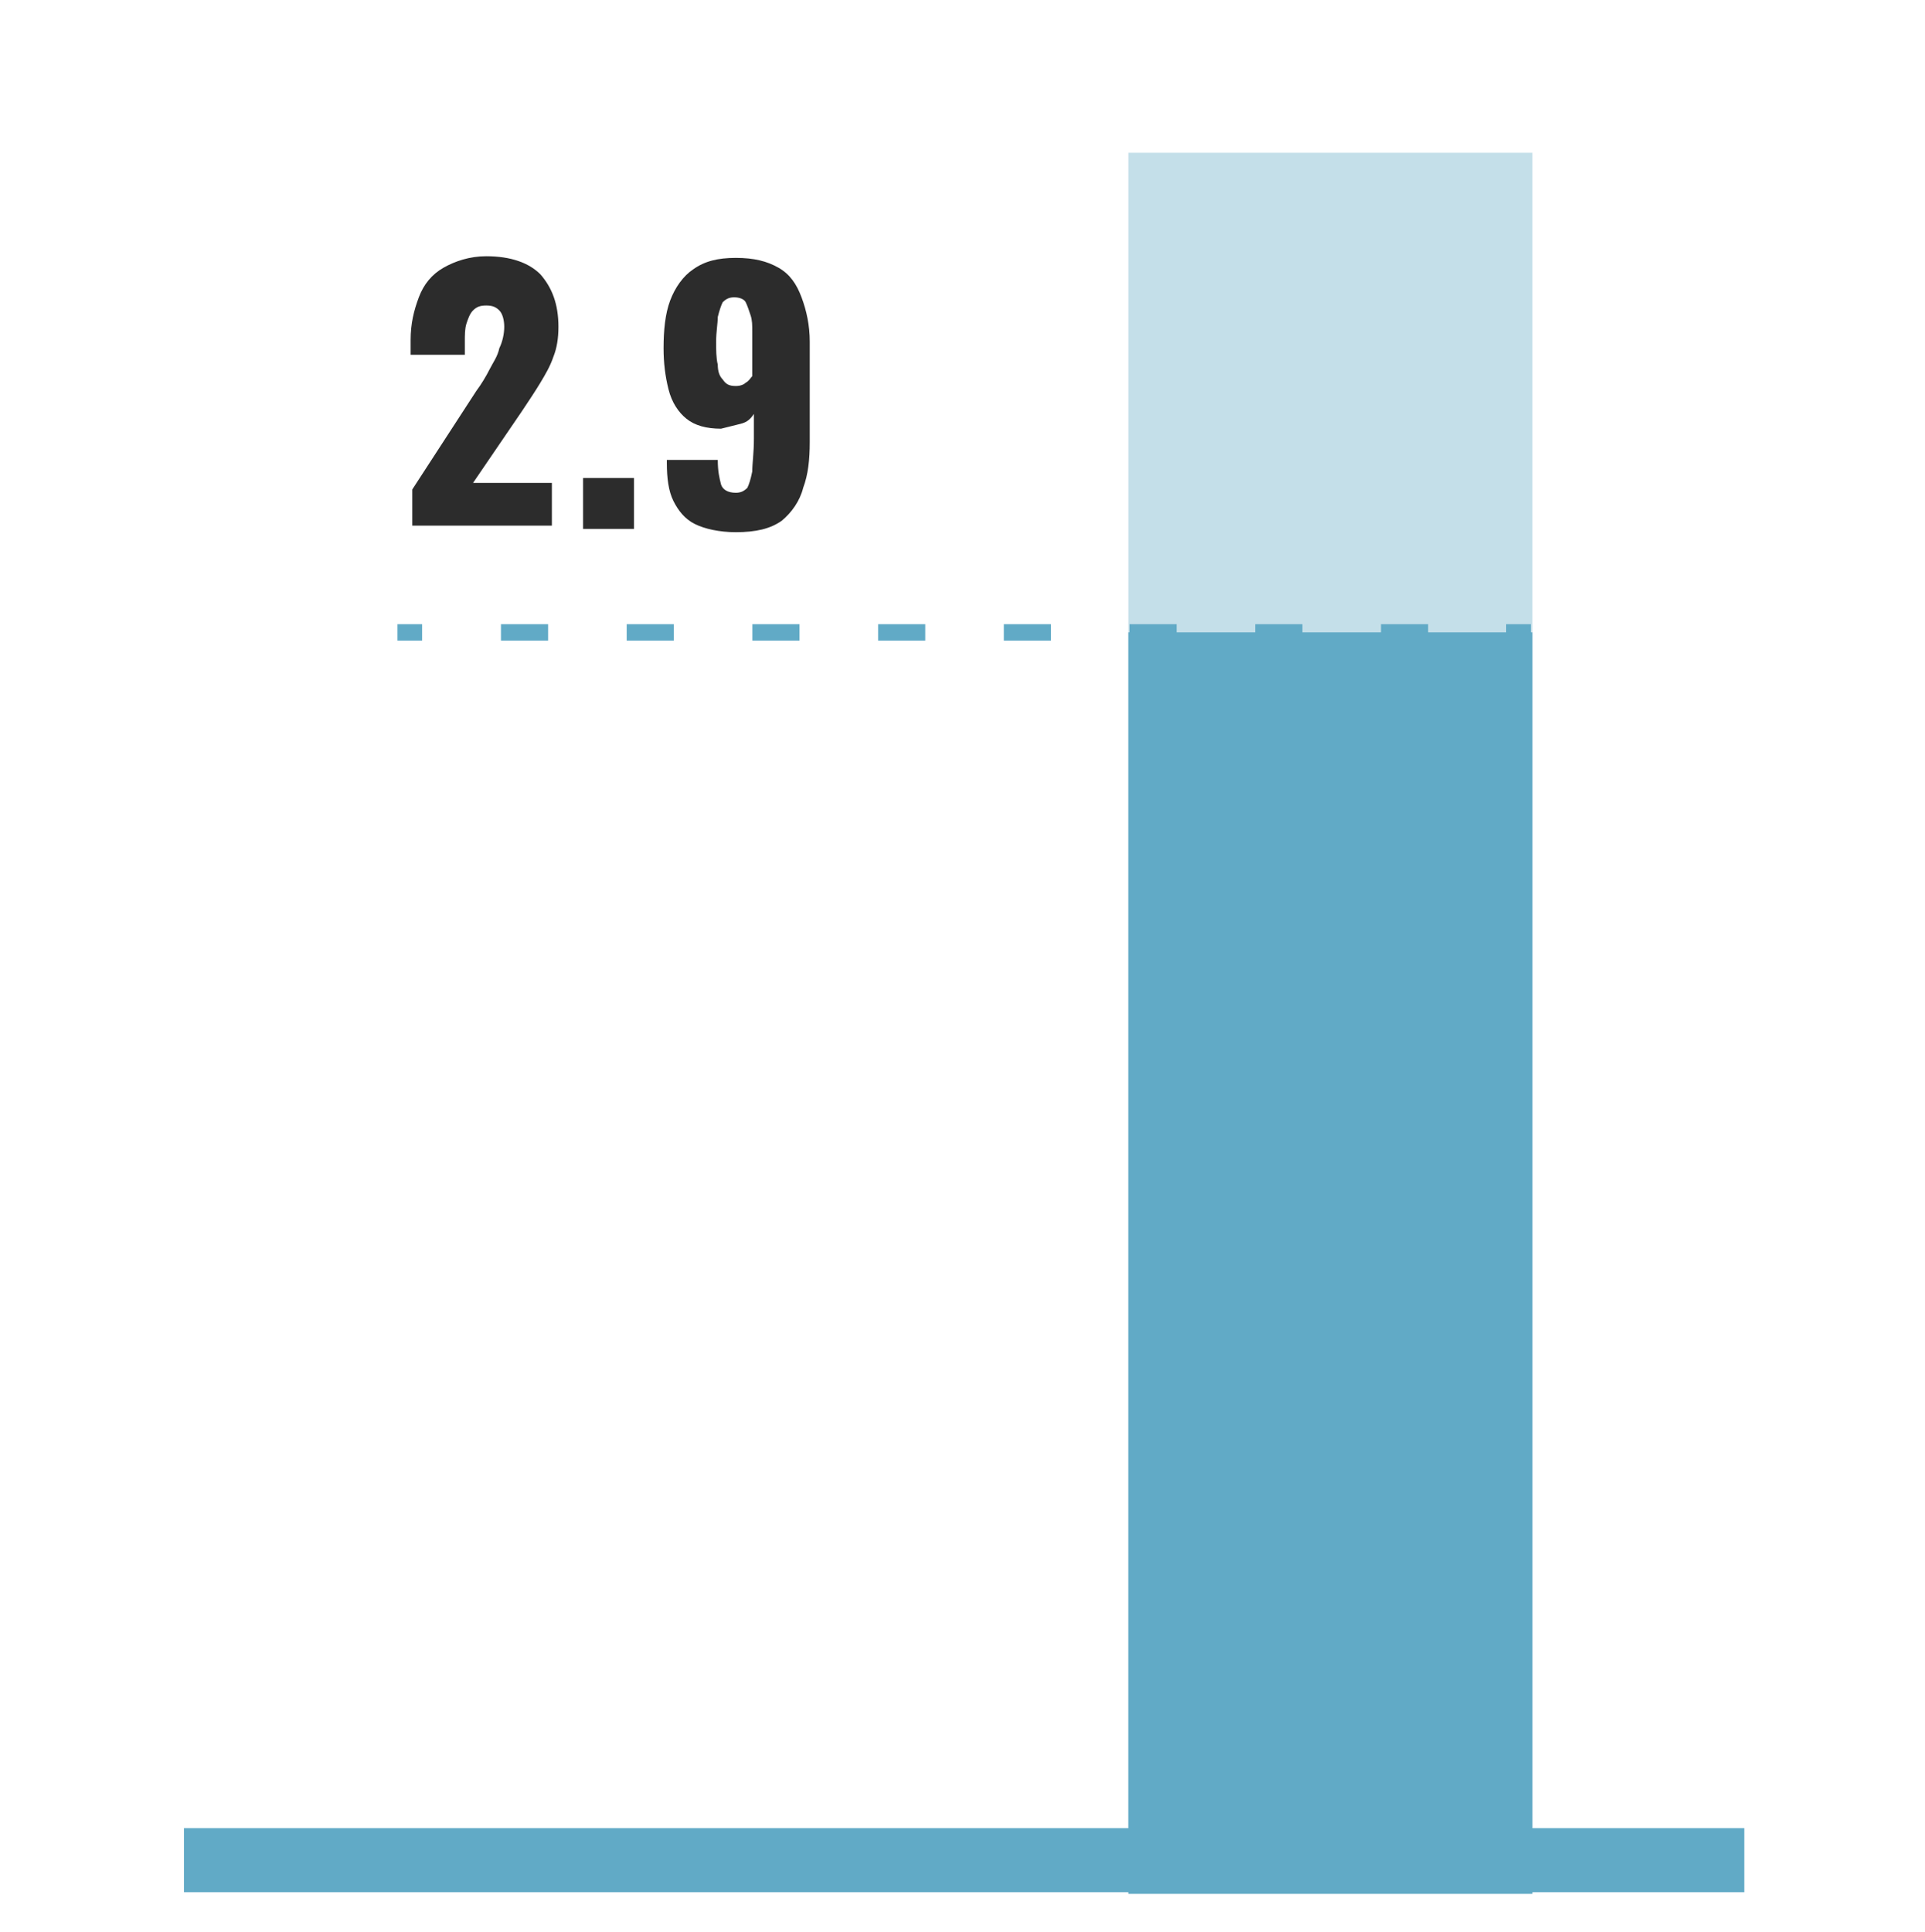 <?xml version="1.0" encoding="utf-8"?>
<!-- Generator: Adobe Illustrator 26.0.1, SVG Export Plug-In . SVG Version: 6.00 Build 0)  -->
<svg version="1.1" xmlns="http://www.w3.org/2000/svg" xmlns:xlink="http://www.w3.org/1999/xlink" x="0px" y="0px"
	 viewBox="0 0 117.2 117.6" style="enable-background:new 0 0 117.2 117.6;" xml:space="preserve">
<style type="text/css">
	.st0{fill:#C4DFE9;}
	.st1{fill:#61AAC6;}
	.st2{fill:none;stroke:#61AAC6;stroke-miterlimit:10;}
	.st3{fill:none;stroke:#61AAC6;stroke-miterlimit:10;stroke-dasharray:2.87,4.784;}
	.st4{fill:#2C2C2C;}
	.st5{display:none;}
	.st6{display:inline;}
</style>
<g id="Layer_1">
	<g>
		<g>
			<rect x="68.7" y="9.3" class="st0" width="24.6" height="105.9"/>
			<rect x="68.7" y="38.5" class="st1" width="24.6" height="76.8"/>
			<g>
				<g>
					<line class="st2" x1="24.2" y1="38.5" x2="25.7" y2="38.5"/>
					<line class="st3" x1="30.5" y1="38.5" x2="89.4" y2="38.5"/>
					<line class="st2" x1="91.7" y1="38.5" x2="93.2" y2="38.5"/>
				</g>
			</g>
			<g>
				<g>
					<path class="st4" d="M25.1,32.2v-2.4l3.9-6c0.3-0.4,0.6-0.9,0.8-1.3s0.5-0.8,0.6-1.3c0.2-0.4,0.3-0.9,0.3-1.3s-0.1-0.8-0.3-1
						c-0.2-0.2-0.4-0.3-0.8-0.3c-0.4,0-0.6,0.1-0.8,0.3c-0.2,0.2-0.3,0.5-0.4,0.8c-0.1,0.3-0.1,0.7-0.1,1.1v0.8H25v-0.9
						c0-1,0.2-1.8,0.5-2.6c0.3-0.8,0.8-1.4,1.5-1.8c0.7-0.4,1.6-0.7,2.6-0.7c1.5,0,2.6,0.4,3.3,1.1c0.7,0.8,1.1,1.8,1.1,3.2
						c0,0.7-0.1,1.3-0.3,1.8c-0.2,0.6-0.5,1.1-0.8,1.6s-0.7,1.1-1.1,1.7l-3,4.4h4.8v2.6H25.1z"/>
					<path class="st4" d="M35.5,32.2v-3.1h3.1v3.1H35.5z"/>
					<path class="st4" d="M44.8,32.4c-1,0-1.9-0.2-2.5-0.5c-0.6-0.3-1-0.8-1.3-1.4s-0.4-1.4-0.4-2.3c0,0,0-0.1,0-0.1s0-0.1,0-0.1
						h3.1c0,0.7,0.1,1.1,0.2,1.5c0.1,0.3,0.4,0.5,0.9,0.5c0.3,0,0.5-0.1,0.7-0.3c0.1-0.2,0.2-0.5,0.3-1c0-0.5,0.1-1.1,0.1-2v-1.5
						c-0.2,0.3-0.4,0.5-0.8,0.6s-0.8,0.2-1.2,0.3c-0.9,0-1.6-0.2-2.1-0.6c-0.5-0.4-0.9-1-1.1-1.8c-0.2-0.8-0.3-1.6-0.3-2.5
						c0-1.1,0.1-2.1,0.4-2.9c0.3-0.8,0.8-1.5,1.4-1.9c0.7-0.5,1.5-0.7,2.6-0.7c1.1,0,1.9,0.2,2.6,0.6c0.7,0.4,1.1,1,1.4,1.8
						c0.3,0.8,0.5,1.7,0.5,2.7v6.1c0,1.1-0.1,2-0.4,2.8c-0.2,0.8-0.7,1.5-1.3,2C46.9,32.2,46,32.4,44.8,32.4z M44.8,23.5
						c0.3,0,0.5-0.1,0.6-0.2c0.2-0.1,0.3-0.3,0.4-0.4v-2.7c0-0.4,0-0.7-0.1-1s-0.2-0.6-0.3-0.8c-0.1-0.2-0.4-0.3-0.7-0.3
						c-0.3,0-0.5,0.1-0.7,0.3c-0.1,0.2-0.2,0.5-0.3,0.9c0,0.4-0.1,0.9-0.1,1.5c0,0.5,0,1,0.1,1.4c0,0.4,0.1,0.7,0.3,0.9
						C44.2,23.4,44.4,23.5,44.8,23.5z"/>
				</g>
			</g>
		</g>
		<rect x="11.2" y="111.3" class="st1" width="95" height="3.9"/>
	</g>
</g>
<g id="Layer_2" class="st5">
	<g class="st6">
		<g>
			<g>
				<line class="st2" x1="24.2" y1="25.5" x2="25.7" y2="25.5"/>
				<line class="st3" x1="30.5" y1="25.5" x2="89.4" y2="25.5"/>
				<line class="st2" x1="91.7" y1="25.5" x2="93.2" y2="25.5"/>
			</g>
		</g>
		<rect x="68.7" y="9.3" class="st0" width="24.6" height="105.9"/>
		<rect x="68.7" y="25.2" class="st1" width="24.6" height="90"/>
		<g>
			<g>
				<path class="st4" d="M29.5,21.4c-1.1,0-2-0.2-2.7-0.6c-0.7-0.4-1.1-1-1.4-1.8c-0.3-0.8-0.4-1.7-0.4-2.7v-0.6h3.4
					c0,0,0,0.1,0,0.2c0,0.1,0,0.3,0,0.4c0,0.5,0,1,0.1,1.3c0.1,0.3,0.2,0.6,0.4,0.7c0.2,0.2,0.4,0.2,0.7,0.2s0.5-0.1,0.7-0.2
					s0.3-0.4,0.3-0.7s0.1-0.7,0.1-1.2c0-0.8-0.1-1.4-0.3-1.8c-0.2-0.4-0.7-0.6-1.4-0.7c0,0-0.1,0-0.2,0c-0.1,0-0.3,0-0.4,0v-2.3
					c0.1,0,0.2,0,0.3,0s0.2,0,0.3,0c0.7,0,1.2-0.2,1.4-0.6c0.2-0.4,0.4-1,0.4-1.8c0-0.6-0.1-1.1-0.3-1.4c-0.2-0.3-0.5-0.5-0.9-0.5
					c-0.4,0-0.7,0.2-0.9,0.6c-0.1,0.4-0.2,0.9-0.2,1.4c0,0.1,0,0.3,0,0.4c0,0.1,0,0.3,0,0.4H25v-1c0-1,0.2-1.8,0.5-2.5
					c0.4-0.7,0.9-1.2,1.5-1.5c0.7-0.3,1.5-0.5,2.4-0.5c0.9,0,1.7,0.2,2.4,0.5c0.7,0.3,1.2,0.8,1.6,1.5C33.8,7.2,34,8,34,9
					c0,1-0.2,1.8-0.6,2.4c-0.4,0.6-0.9,1-1.4,1.2c0.4,0.1,0.7,0.3,1,0.6c0.3,0.3,0.5,0.7,0.7,1.2c0.2,0.5,0.3,1.1,0.3,1.9
					c0,1-0.1,1.9-0.4,2.6c-0.3,0.8-0.8,1.4-1.4,1.8C31.5,21.2,30.6,21.4,29.5,21.4z"/>
				<path class="st4" d="M35.5,21.1V18h3.1v3.1H35.5z"/>
				<path class="st4" d="M45,21.1v-3.7h-5V15l4.2-10.2h3.9v10.1h1.5v2.5h-1.5v3.7H45z M42.6,14.9H45V8.2L42.6,14.9z"/>
			</g>
		</g>
		<rect x="11.2" y="111.3" class="st1" width="95" height="3.9"/>
	</g>
</g>
<g id="Layer_3" class="st5">
	<g class="st6">
		<path class="st0" d="M92.9,48c1.1,3.5,1.7,7.2,1.7,11c0,19.6-15.9,35.6-35.6,35.6S23.5,78.7,23.5,59S39.4,23.5,59,23.5V2.6
			c-6.2,0-11.5,0.8-17.4,2.8C12,15-4.2,46.8,5.4,76.5c9.6,29.6,41.4,45.8,71.1,36.2c29.6-9.6,45.8-41.4,36.2-71.1L92.9,48z"/>
		<path class="st1" d="M92.9,48l19.8-6.4C105,17.9,84,2.6,59,2.6v20.9C74.8,23.5,88.2,33.8,92.9,48z"/>
	</g>
	<g class="st6">
		<g>
			<path class="st4" d="M39.9,65.5v-2.4l3.9-6c0.3-0.4,0.6-0.9,0.8-1.3s0.5-0.8,0.6-1.3c0.2-0.4,0.3-0.9,0.3-1.3s-0.1-0.8-0.3-1
				c-0.2-0.2-0.4-0.3-0.8-0.3c-0.4,0-0.6,0.1-0.8,0.3c-0.2,0.2-0.3,0.5-0.4,0.8c-0.1,0.3-0.1,0.7-0.1,1.1v0.8h-3.3V54
				c0-1,0.2-1.8,0.5-2.6c0.3-0.8,0.8-1.4,1.5-1.8c0.7-0.4,1.6-0.7,2.6-0.7c1.5,0,2.6,0.4,3.3,1.1c0.7,0.8,1.1,1.8,1.1,3.2
				c0,0.7-0.1,1.3-0.3,1.8c-0.2,0.6-0.5,1.1-0.8,1.6s-0.7,1.1-1.1,1.7l-3,4.4h4.8v2.6H39.9z"/>
			<path class="st4" d="M54.9,65.8c-1,0-1.8-0.2-2.5-0.6c-0.7-0.4-1.2-0.9-1.5-1.6c-0.3-0.7-0.5-1.5-0.5-2.4v-7.4
				c0-1,0.2-1.8,0.5-2.5c0.3-0.7,0.8-1.3,1.5-1.7c0.7-0.4,1.5-0.6,2.5-0.6c1,0,1.9,0.2,2.5,0.6c0.7,0.4,1.1,1,1.5,1.7
				c0.3,0.7,0.5,1.6,0.5,2.5v7.4c0,0.9-0.2,1.7-0.5,2.4c-0.3,0.7-0.8,1.3-1.5,1.7C56.7,65.6,55.9,65.8,54.9,65.8z M54.9,62.8
				c0.3,0,0.6-0.1,0.7-0.3s0.2-0.4,0.3-0.7s0.1-0.5,0.1-0.7v-7.2c0-0.2,0-0.5,0-0.8c0-0.3-0.1-0.5-0.3-0.8c-0.1-0.2-0.4-0.3-0.7-0.3
				c-0.3,0-0.6,0.1-0.7,0.3c-0.1,0.2-0.2,0.5-0.3,0.8s0,0.5,0,0.8v7.2c0,0.2,0,0.4,0.1,0.7s0.1,0.5,0.3,0.7S54.6,62.8,54.9,62.8z"/>
			<path class="st4" d="M65.2,58.5c-1.4,0-2.4-0.4-2.9-1.1c-0.6-0.7-0.9-1.8-0.9-3.3v-0.7c0-1.5,0.3-2.6,0.8-3.2c0.6-0.7,1.6-1,3-1
				s2.4,0.3,3,1c0.6,0.7,0.9,1.7,0.9,3.2v0.8c0,1.4-0.3,2.5-0.9,3.2C67.6,58.1,66.6,58.5,65.2,58.5z M65.2,56.4
				c0.3,0,0.6-0.1,0.8-0.3c0.2-0.2,0.3-0.4,0.3-0.8c0-0.4,0.1-0.8,0.1-1.3v-0.5c0-0.8,0-1.3-0.1-1.7c-0.1-0.4-0.4-0.5-1-0.5
				c-0.5,0-0.9,0.2-1,0.5c-0.1,0.3-0.2,0.9-0.2,1.7V54c0,0.5,0,0.9,0.1,1.3c0,0.3,0.1,0.6,0.3,0.8C64.6,56.3,64.8,56.4,65.2,56.4z
				 M67.2,65.5l5-16.3H74l-5,16.3H67.2z M76,65.5c-1.4,0-2.4-0.4-2.9-1.1c-0.6-0.7-0.9-1.8-0.9-3.3v-0.7c0-1.5,0.3-2.5,0.8-3.2
				c0.6-0.7,1.5-1,2.9-1s2.4,0.3,3,1c0.6,0.7,0.9,1.7,0.9,3.2v0.8c0,1.4-0.3,2.5-0.9,3.2C78.4,65.2,77.4,65.5,76,65.5z M76,63.4
				c0.3,0,0.6-0.1,0.8-0.3c0.2-0.2,0.3-0.4,0.3-0.8c0-0.3,0.1-0.8,0.1-1.3v-0.5c0-0.8,0-1.3-0.1-1.7c-0.1-0.3-0.4-0.5-1-0.5
				c-0.5,0-0.9,0.2-1,0.5c-0.1,0.3-0.2,0.9-0.2,1.7v0.5c0,0.5,0,0.9,0.1,1.3s0.1,0.6,0.3,0.8C75.4,63.4,75.6,63.4,76,63.4z"/>
		</g>
	</g>
</g>
<g id="Layer_4" class="st5">
	<g class="st6">
		<path class="st0" d="M59,23.5V2.6C27.9,2.6,2.6,27.9,2.6,59h20.8C23.5,39.4,39.4,23.5,59,23.5z"/>
		<path class="st1" d="M59,2.6v20.8c19.6,0,35.6,15.9,35.6,35.6S78.7,94.6,59,94.6S23.5,78.7,23.5,59H2.6
			c0,31.2,25.3,56.4,56.4,56.4s56.4-25.3,56.4-56.4S90.2,2.6,59,2.6z"/>
	</g>
	<g class="st6">
		<g>
			<path class="st4" d="M40.4,65.5l3.5-13.8h-4.4v-2.6h7.7v2.3l-3.5,14H40.4z"/>
			<path class="st4" d="M53,65.8c-1.2,0-2.1-0.2-2.7-0.6c-0.6-0.4-1-1-1.2-1.8c-0.2-0.8-0.3-1.7-0.3-2.7H52c0,0.6,0,1.1,0.1,1.5
				c0.1,0.4,0.2,0.7,0.4,0.8c0.2,0.2,0.4,0.2,0.8,0.2c0.3,0,0.6-0.2,0.7-0.4s0.2-0.7,0.3-1.2c0-0.5,0.1-1.1,0.1-1.8
				c0-0.5,0-1-0.1-1.4s-0.2-0.7-0.4-1c-0.2-0.2-0.5-0.4-0.8-0.4c-0.3,0-0.6,0.1-0.8,0.4c-0.2,0.2-0.4,0.6-0.5,1.1h-2.9l0.3-9.4h7.6
				V52h-4.9l-0.2,3.4c0.1-0.2,0.4-0.4,0.8-0.5c0.4-0.1,0.8-0.2,1.2-0.3c0.8-0.1,1.5,0.1,2.1,0.5c0.6,0.4,1,1,1.3,1.8
				c0.3,0.8,0.4,1.8,0.4,3c0,0.9-0.1,1.7-0.2,2.4c-0.1,0.7-0.3,1.4-0.6,1.9c-0.3,0.5-0.8,0.9-1.3,1.2S54,65.8,53,65.8z"/>
			<path class="st4" d="M62.8,58.5c-1.4,0-2.4-0.4-2.9-1.1c-0.6-0.7-0.9-1.8-0.9-3.3v-0.7c0-1.5,0.3-2.6,0.8-3.2c0.6-0.7,1.6-1,3-1
				s2.4,0.3,3,1c0.6,0.7,0.9,1.7,0.9,3.2v0.8c0,1.4-0.3,2.5-0.9,3.2C65.2,58.1,64.2,58.5,62.8,58.5z M62.8,56.4
				c0.3,0,0.6-0.1,0.8-0.3c0.2-0.2,0.3-0.4,0.3-0.8c0-0.4,0.1-0.8,0.1-1.3v-0.5c0-0.8,0-1.3-0.1-1.7c-0.1-0.4-0.4-0.5-1-0.5
				c-0.5,0-0.9,0.2-1,0.5c-0.1,0.3-0.2,0.9-0.2,1.7V54c0,0.5,0,0.9,0.1,1.3c0,0.3,0.1,0.6,0.3,0.8C62.3,56.3,62.5,56.4,62.8,56.4z
				 M64.8,65.5l5-16.3h1.8l-5,16.3H64.8z M73.6,65.5c-1.4,0-2.4-0.4-2.9-1.1c-0.6-0.7-0.9-1.8-0.9-3.3v-0.7c0-1.5,0.3-2.5,0.8-3.2
				c0.6-0.7,1.5-1,2.9-1s2.4,0.3,3,1c0.6,0.7,0.9,1.7,0.9,3.2v0.8c0,1.4-0.3,2.5-0.9,3.2C76,65.2,75,65.5,73.6,65.5z M73.6,63.4
				c0.3,0,0.6-0.1,0.8-0.3c0.2-0.2,0.3-0.4,0.3-0.8c0-0.3,0.1-0.8,0.1-1.3v-0.5c0-0.8,0-1.3-0.1-1.7c-0.1-0.3-0.4-0.5-1-0.5
				c-0.5,0-0.9,0.2-1,0.5c-0.1,0.3-0.2,0.9-0.2,1.7v0.5c0,0.5,0,0.9,0.1,1.3s0.1,0.6,0.3,0.8C73.1,63.4,73.3,63.4,73.6,63.4z"/>
		</g>
	</g>
</g>
</svg>
